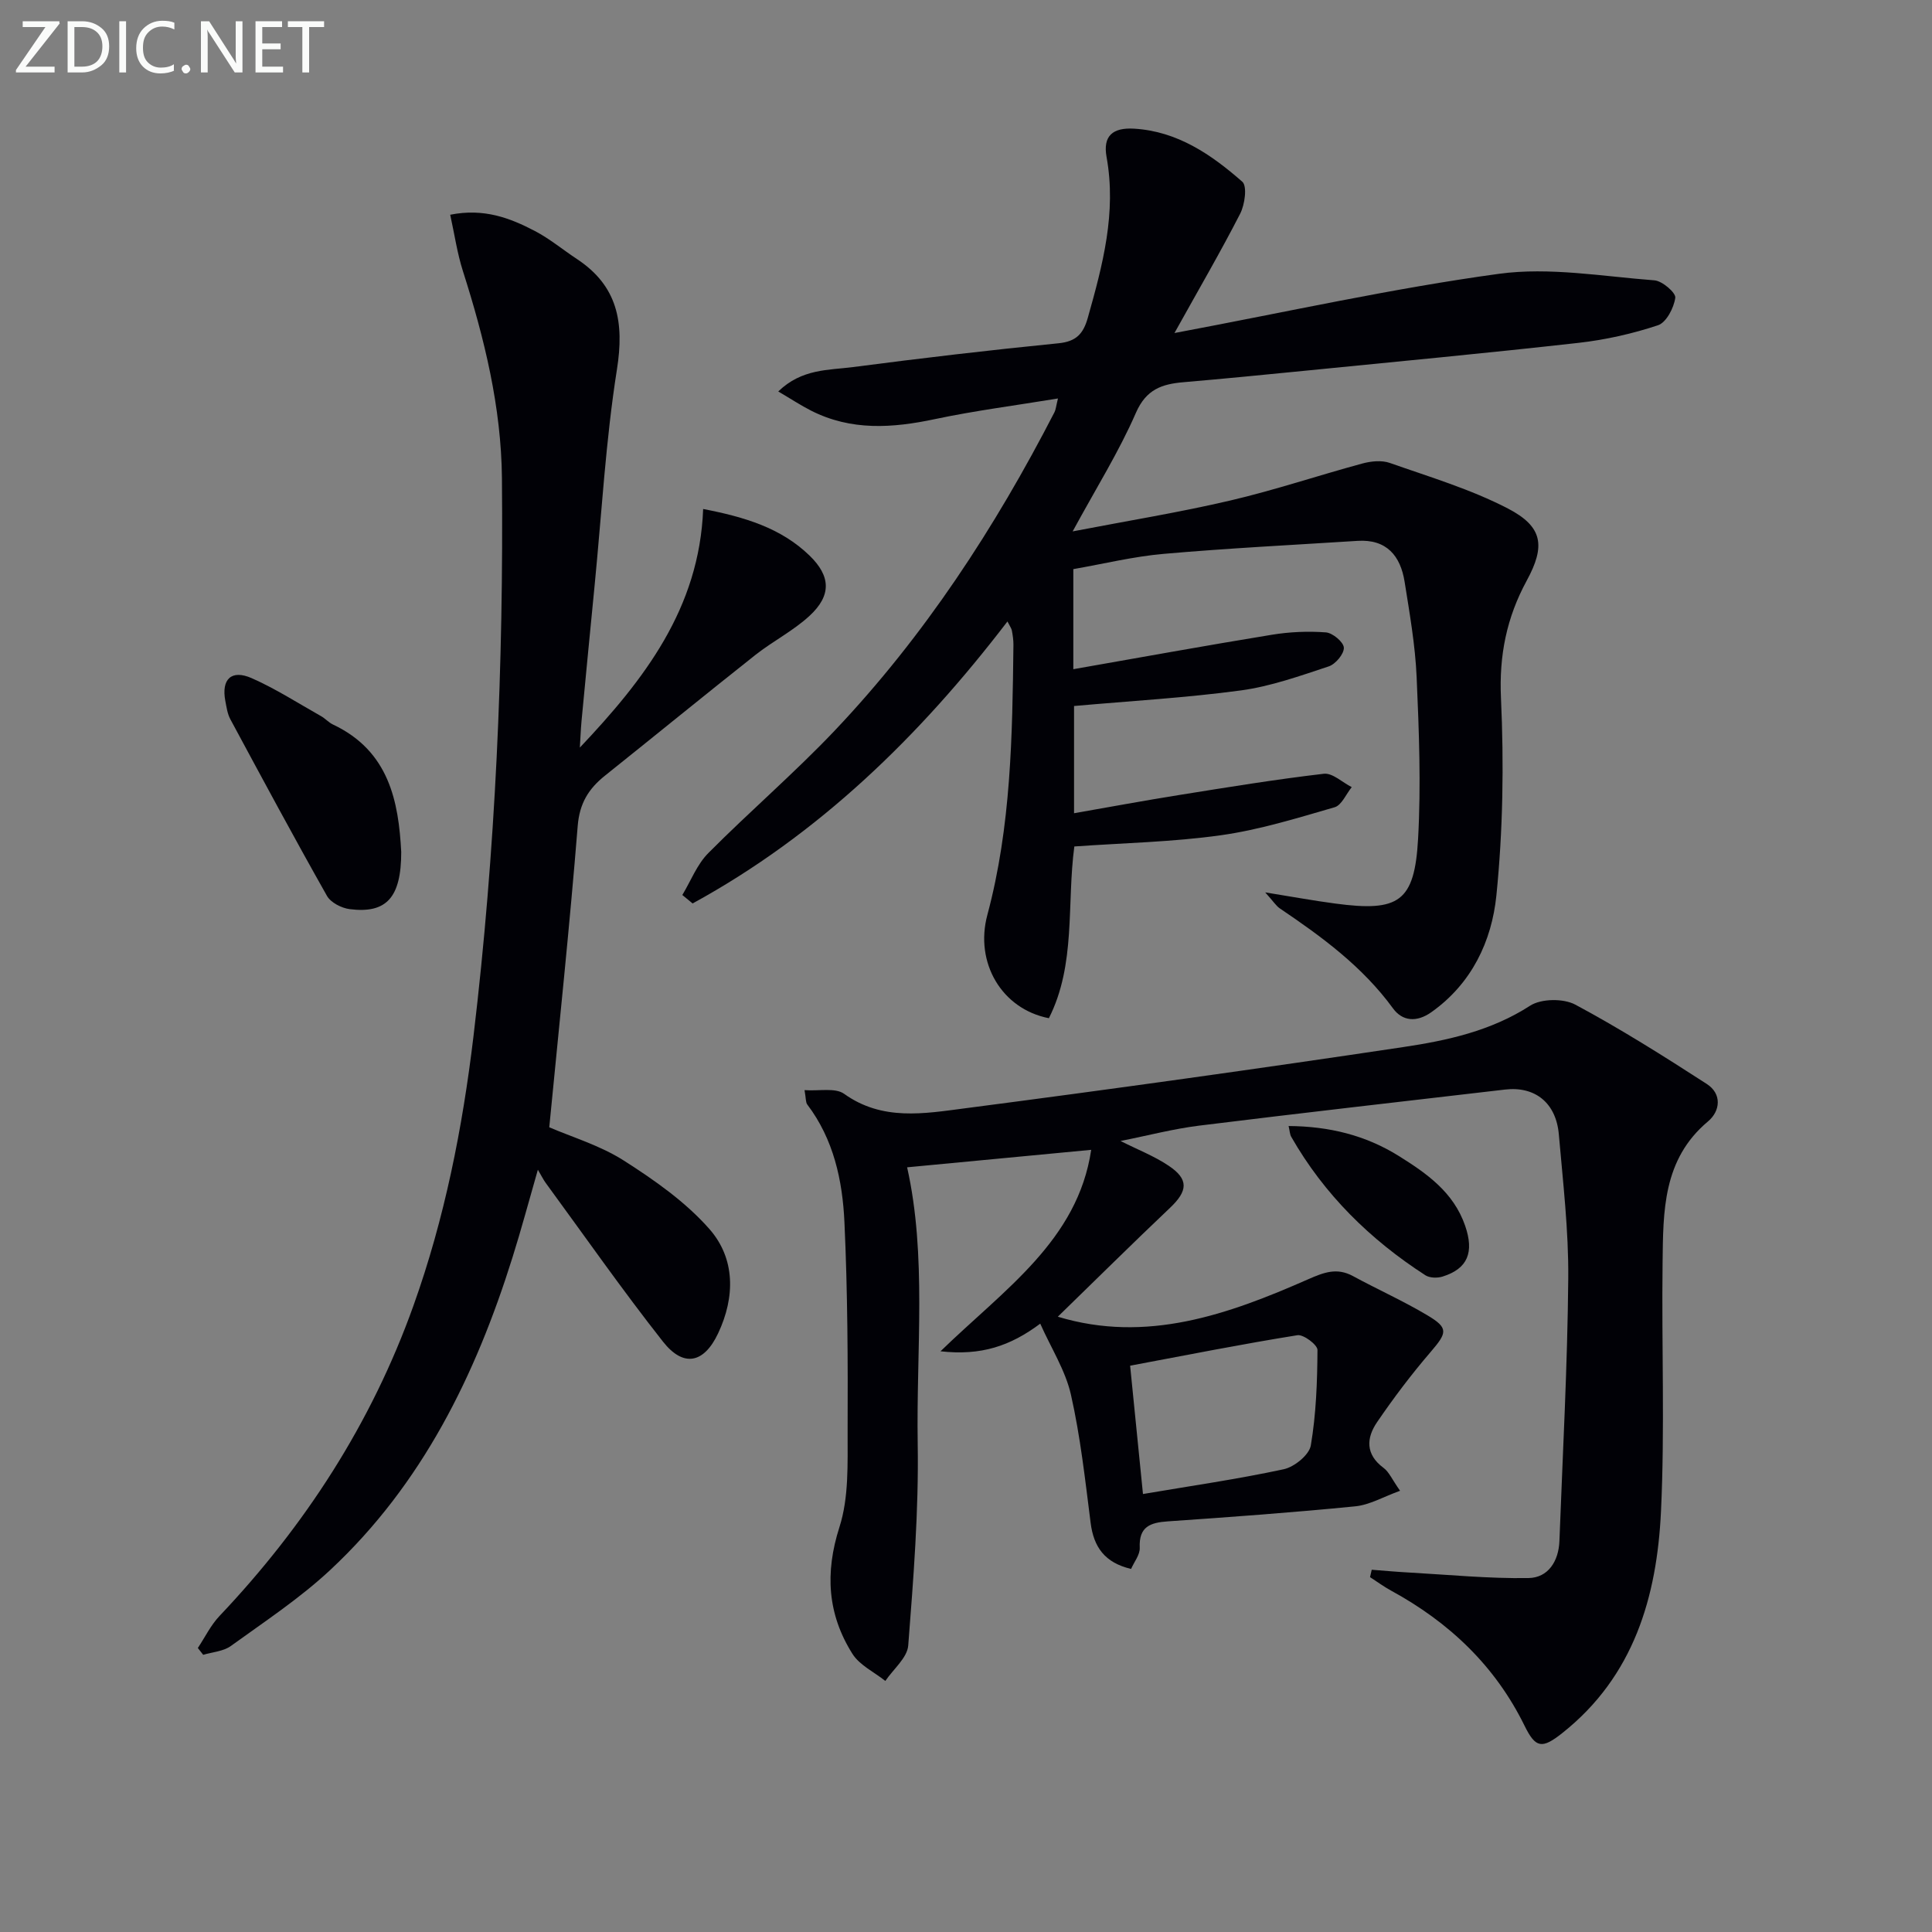 <svg enable-background="new 0 0 400 400" viewBox="0 0 400 400" xmlns="http://www.w3.org/2000/svg"><rect x="0" y="0" width="400" height="400" fill="#808080" stroke="none"/><path d="m243.16 68.95c23.47-4.4 45.2-9.26 67.18-12.26 10.48-1.43 21.46.54 32.19 1.35 1.62.12 4.46 2.57 4.32 3.61-.29 2.09-1.85 5.11-3.58 5.69-5.29 1.76-10.86 3.01-16.41 3.64-18.98 2.13-37.99 3.92-57 5.81-8.27.82-16.53 1.63-24.81 2.34-4.47.38-7.75 1.46-9.88 6.36-3.49 8.01-8.18 15.5-13.09 24.53 11.47-2.21 22.15-3.94 32.66-6.4 9.19-2.15 18.18-5.18 27.3-7.65 1.8-.49 4-.72 5.69-.13 8.26 2.91 16.76 5.44 24.48 9.45 7.23 3.76 7.79 7.74 3.89 14.91-4.16 7.65-5.75 15.46-5.34 24.34.62 13.59.42 27.33-.95 40.86-.96 9.44-5.08 18.22-13.46 24.16-3.08 2.18-6.01 1.86-7.94-.78-6.32-8.67-14.72-14.82-23.43-20.7-.77-.52-1.3-1.4-3.03-3.32 5.77.93 10.12 1.73 14.5 2.31 13.2 1.77 16.42-.34 17.15-13.42.62-11.12.19-22.32-.3-33.46-.29-6.61-1.45-13.19-2.49-19.74-.86-5.38-3.73-8.85-9.74-8.47-13.38.85-26.77 1.52-40.12 2.69-6.25.54-12.41 2.06-18.73 3.16v20.72c13.82-2.42 27.44-4.9 41.1-7.13 3.67-.6 7.49-.77 11.2-.49 1.4.11 3.66 2.01 3.71 3.17.05 1.29-1.73 3.41-3.13 3.87-5.96 1.97-11.99 4.13-18.16 4.97-11.33 1.53-22.78 2.18-34.57 3.23v22.2c7.43-1.3 14.55-2.62 21.69-3.76 9.99-1.6 19.98-3.24 30.02-4.41 1.8-.21 3.85 1.79 5.78 2.77-1.16 1.43-2.08 3.73-3.53 4.16-7.77 2.25-15.59 4.68-23.57 5.8-9.99 1.4-20.15 1.6-30.33 2.32-1.6 11.95.38 24.38-5.27 35.56-9.78-1.91-15.39-11.51-12.74-21.38 4.92-18.34 5.18-37.12 5.4-55.9.01-.99-.14-2-.32-2.97-.08-.46-.41-.88-.92-1.89-18.21 23.8-39.11 44.12-65.18 58.38-.71-.58-1.42-1.17-2.13-1.75 1.76-2.92 3.04-6.33 5.38-8.68 8.56-8.62 17.82-16.56 26.18-25.37 18.56-19.58 33.17-41.98 45.49-65.91.28-.55.32-1.22.72-2.84-8.88 1.46-17.24 2.53-25.46 4.27-8.8 1.87-17.36 2.46-25.65-1.75-2.13-1.08-4.14-2.41-6.8-3.97 4.88-4.74 10.42-4.39 15.47-5.05 14.16-1.85 28.35-3.52 42.56-4.93 3.68-.37 5.13-1.98 6.06-5.28 3.08-10.91 5.97-21.75 3.88-33.3-.78-4.33 1.24-6.12 5.72-5.85 8.96.54 15.99 5.37 22.39 10.99 1.04.92.52 4.74-.45 6.62-4.07 7.94-8.58 15.67-13.6 24.7z" fill="#010106"/><path d="m215.37 274.05c-6.22 4.64-12.24 6.66-20.65 5.72 13.2-12.83 28.41-22.94 31.2-41.71-12.77 1.21-25.5 2.42-38.11 3.62 4.1 18.3 1.88 37.82 2.19 57.18.23 13.93-.88 27.91-1.96 41.82-.2 2.55-3.09 4.9-4.74 7.34-2.32-1.85-5.33-3.25-6.82-5.62-5.15-8.19-5.72-16.74-2.68-26.24 1.97-6.14 1.67-13.13 1.69-19.74.06-14.47.01-28.96-.66-43.41-.4-8.62-2.23-17.13-7.69-24.33-.35-.46-.26-1.25-.57-2.98 3.02.22 6.35-.55 8.19.76 7.91 5.67 16.59 4.1 24.98 3.01 30.29-3.94 60.55-8.16 90.76-12.68 9.12-1.36 18.18-3.33 26.29-8.57 2.29-1.48 6.9-1.54 9.36-.22 9.34 5 18.33 10.68 27.23 16.43 3.15 2.04 2.82 5.59.23 7.76-9.37 7.85-9.26 18.62-9.39 29.24-.22 17.16.48 34.36-.33 51.48-.84 17.69-5.61 34.14-20.42 45.89-4.21 3.34-5.54 3.16-7.83-1.51-6.08-12.39-15.59-21.4-27.6-27.95-1.52-.83-2.93-1.87-4.39-2.81.12-.51.23-1.02.35-1.53 2.61.2 5.21.44 7.82.58 8.21.46 16.43 1.27 24.63 1.14 4.08-.06 6.25-3.49 6.41-7.66.68-18.12 1.67-36.23 1.83-54.35.09-9.94-1.09-19.91-1.95-29.85-.57-6.54-4.94-10-11.12-9.28-21.12 2.46-42.25 4.86-63.34 7.47-5.39.67-10.68 2.07-16.29 3.18 3.55 1.79 6.99 3.12 9.98 5.13 4.19 2.81 3.96 5.21.27 8.71-7.79 7.38-15.41 14.94-23.23 22.54 18.38 5.56 35.26-.45 51.83-7.75 3.3-1.45 5.96-2.46 9.28-.66 5.1 2.77 10.41 5.14 15.39 8.11 4.44 2.64 4.12 3.6.68 7.61-3.96 4.61-7.65 9.49-11.08 14.52-2.23 3.26-2.44 6.68 1.34 9.47 1.13.83 1.75 2.37 3.42 4.74-3.45 1.24-6.3 2.93-9.29 3.22-12.9 1.28-25.83 2.22-38.76 3.11-3.68.25-6.05 1.09-5.85 5.47.07 1.44-1.17 2.94-1.79 4.38-5.46-1.28-7.75-4.54-8.38-9.56-1.13-8.88-2.11-17.83-4.08-26.54-1.14-5.01-4.1-9.62-6.35-14.68zm18.61 8.7c.89 8.9 1.74 17.4 2.66 26.57 10.01-1.7 19.64-3.08 29.14-5.13 2.2-.47 5.28-2.97 5.61-4.93 1.1-6.49 1.34-13.16 1.38-19.76.01-1.07-2.9-3.26-4.15-3.06-11.42 1.83-22.76 4.08-34.64 6.31z" fill="#010106"/><path d="m120.05 154.78c13.3-14.06 24.75-28.81 25.53-49.4 8.58 1.66 16.1 3.91 22.02 9.64 4.42 4.28 4.56 8.26.03 12.46-3.37 3.12-7.62 5.26-11.25 8.13-10.44 8.26-20.74 16.68-31.14 24.99-3.37 2.7-5.25 5.7-5.63 10.38-1.66 20.67-3.84 41.3-5.89 62.41 4.67 2.03 10.52 3.75 15.46 6.91 6.35 4.05 12.76 8.55 17.68 14.14 5.41 6.14 5.35 14.12 1.83 21.59-2.94 6.26-7.19 7.13-11.43 1.74-8.42-10.69-16.23-21.87-24.27-32.85-.48-.65-.83-1.39-1.63-2.74-1.87 6.5-3.43 12.36-5.25 18.14-7.65 24.44-18.73 46.99-37.73 64.72-6.29 5.87-13.58 10.68-20.58 15.74-1.54 1.12-3.8 1.25-5.73 1.83-.37-.47-.74-.94-1.11-1.41 1.47-2.21 2.66-4.69 4.45-6.59 17.74-18.71 31.48-39.93 40.18-64.26 6.47-18.07 10.16-36.76 12.44-55.81 4.58-38.39 6.24-76.91 5.89-115.53-.14-14.74-3.62-28.91-8.08-42.89-1.18-3.69-1.73-7.58-2.63-11.66 7-1.4 12.39.68 17.52 3.36 3.07 1.6 5.78 3.87 8.69 5.79 8.48 5.58 9.85 13.16 8.31 22.88-2.33 14.74-3.15 29.72-4.61 44.6-.92 9.43-1.84 18.85-2.73 28.28-.16 1.8-.22 3.61-.34 5.41z" fill="#010106"/><path d="m83.07 176.4c0 9.46-3.08 12.78-10.65 11.83-1.7-.21-3.93-1.35-4.72-2.74-6.84-12.1-13.42-24.34-20.01-36.58-.61-1.13-.79-2.51-1.04-3.8-.85-4.49 1.25-6.56 5.47-4.7 4.98 2.2 9.61 5.19 14.37 7.87.86.49 1.55 1.3 2.44 1.72 11.65 5.49 13.6 16 14.14 26.4z" fill="#010106"/><path d="m266.79 233.13c8.38.06 15.92 1.9 22.81 6.2 5.81 3.63 11.34 7.5 13.74 14.44 1.9 5.5.55 8.9-4.67 10.53-1.07.34-2.67.3-3.56-.27-11.46-7.4-20.96-16.74-27.77-28.66-.3-.53-.31-1.22-.55-2.24z" fill="#010106"/><g fill="#fafbfa"><path d="m12.4 4.8-7.1 9h6v1.2h-8v-.5l6.1-8.9h-4.7v-1.2h7.6v.4z"/><path d="m14 14v-9.6h3c1.6 0 2.9.5 4 1.4s1.6 2.2 1.6 3.8-.5 3-1.6 3.9-2.4 1.5-4 1.5h-3zm1.4-8.4v8.2h1.6c1.3 0 2.4-.4 3.1-1.1s1.1-1.8 1.1-3.1-.4-2.3-1.2-3-1.8-1-3.1-1z"/><path d="m26.1 4.4v10.6h-1.4v-10.6z"/><path d="m36.1 14.6c-.8.4-1.8.6-2.9.6-1.5 0-2.7-.5-3.6-1.4s-1.4-2.2-1.4-3.8c0-1.7.5-3.1 1.5-4.1s2.3-1.6 3.9-1.6c1 0 1.8.1 2.5.4v1.4c-.8-.4-1.6-.6-2.5-.6-1.2 0-2.1.4-2.9 1.2s-1.1 1.8-1.1 3.2c0 1.3.3 2.3 1 3s1.6 1.1 2.7 1.1c1 0 2-.2 2.7-.7v1.3z"/><path d="m37.6 14.3c0-.2.1-.5.3-.6s.4-.3.6-.3c.3 0 .5.1.6.3s.3.4.3.6-.1.4-.3.6-.4.3-.6.3c-.3 0-.5-.1-.6-.3s-.3-.4-.3-.6z"/><path d="m50.2 15h-1.6l-5.3-8.2c-.2-.2-.3-.5-.4-.7 0 .2.1.7.1 1.5v7.4h-1.4v-10.6h1.7l5.2 8.1c.2.4.4.6.4.7 0-.3-.1-.8-.1-1.5v-7.3h1.4z"/><path d="m58.6 15h-5.7v-10.6h5.5v1.2h-4.1v3.4h3.8v1.2h-3.8v3.6h4.3z"/><path d="m67.1 5.6h-3.1v9.4h-1.4v-9.4h-3v-1.2h7.5z"/></g></svg>

